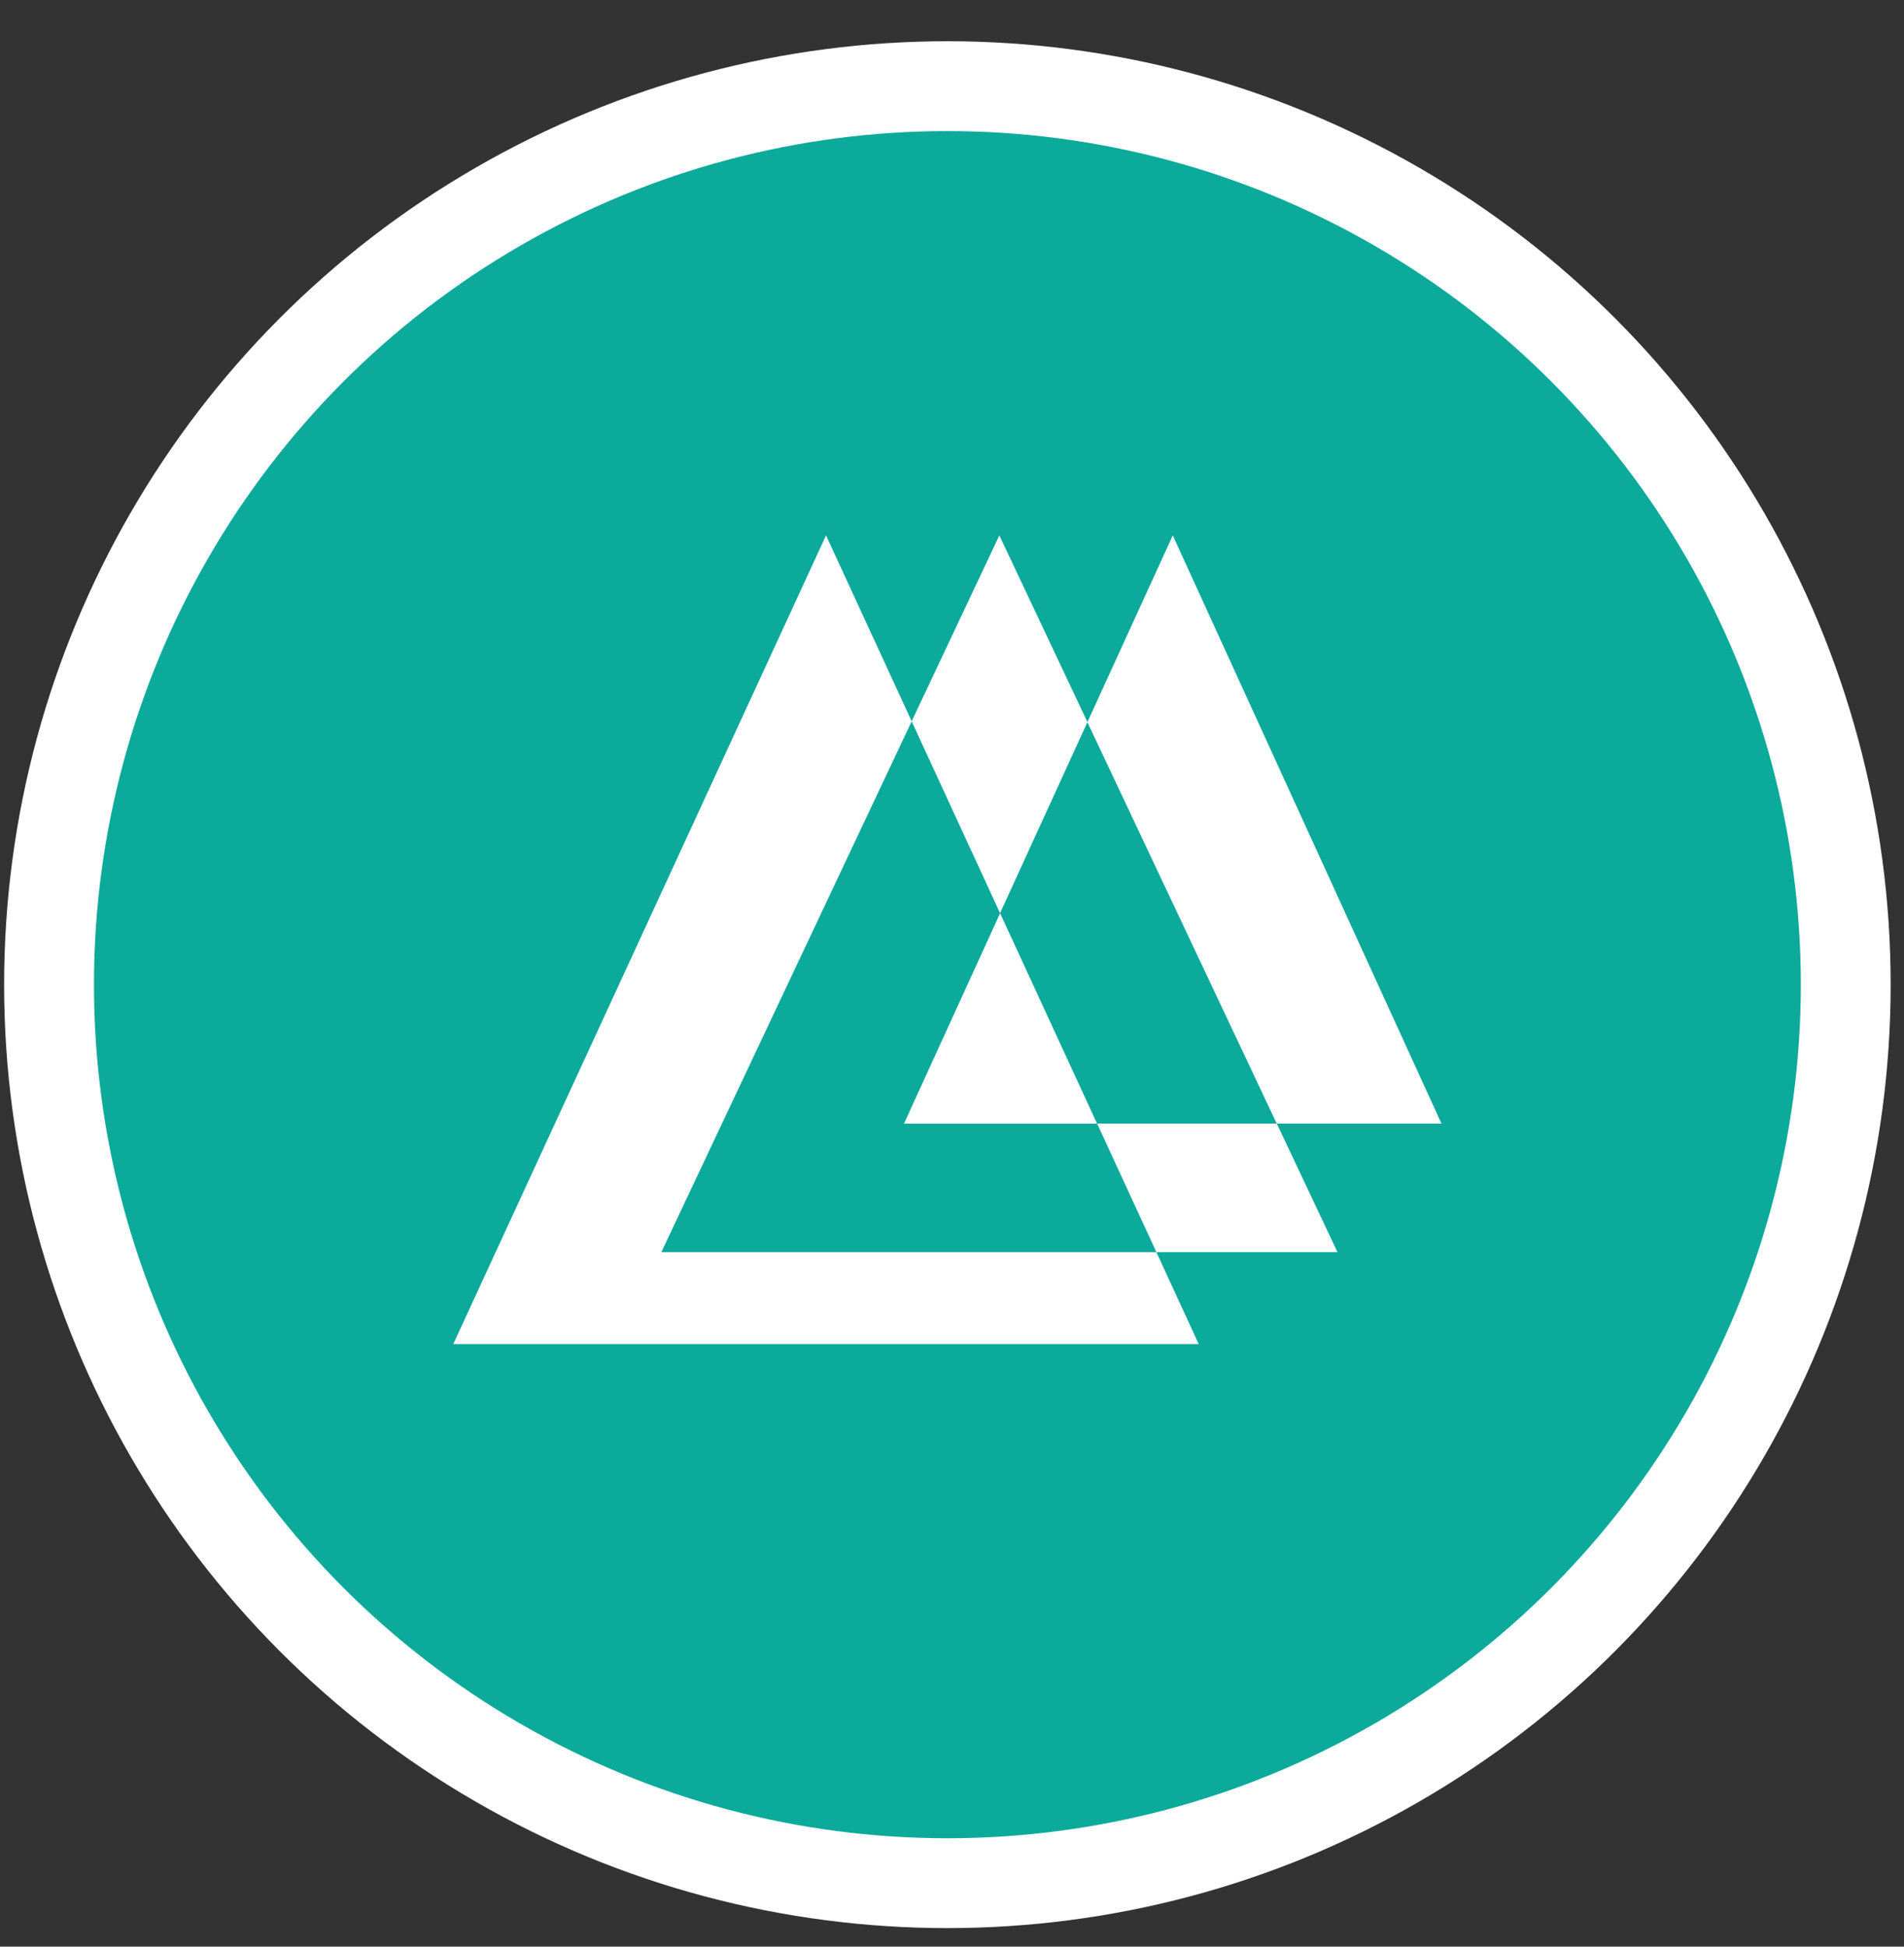 <svg width="45" height="46" viewBox="0 0 45 46" fill="none" xmlns="http://www.w3.org/2000/svg">
<rect x="0" y="0" width="45" height="46" fill="#333333" stroke="none"/>
<circle cx="22.391" cy="23.268" r="21.232" fill="#0CAA9B" stroke="white" stroke-width="2.123"/>
<path d="M28.331 31.761H10.713L19.523 12.652L21.547 17.044L23.619 12.652L25.701 17.063L27.718 12.652L34.068 26.55H30.176L31.61 29.588H27.33L28.33 31.759L28.331 31.761ZM21.547 17.045L15.63 29.589H27.331L25.93 26.551H21.366L23.637 21.58L25.928 26.551H30.175L25.7 17.066L23.636 21.578L21.547 17.046V17.045Z" fill="white"/>
</svg>
